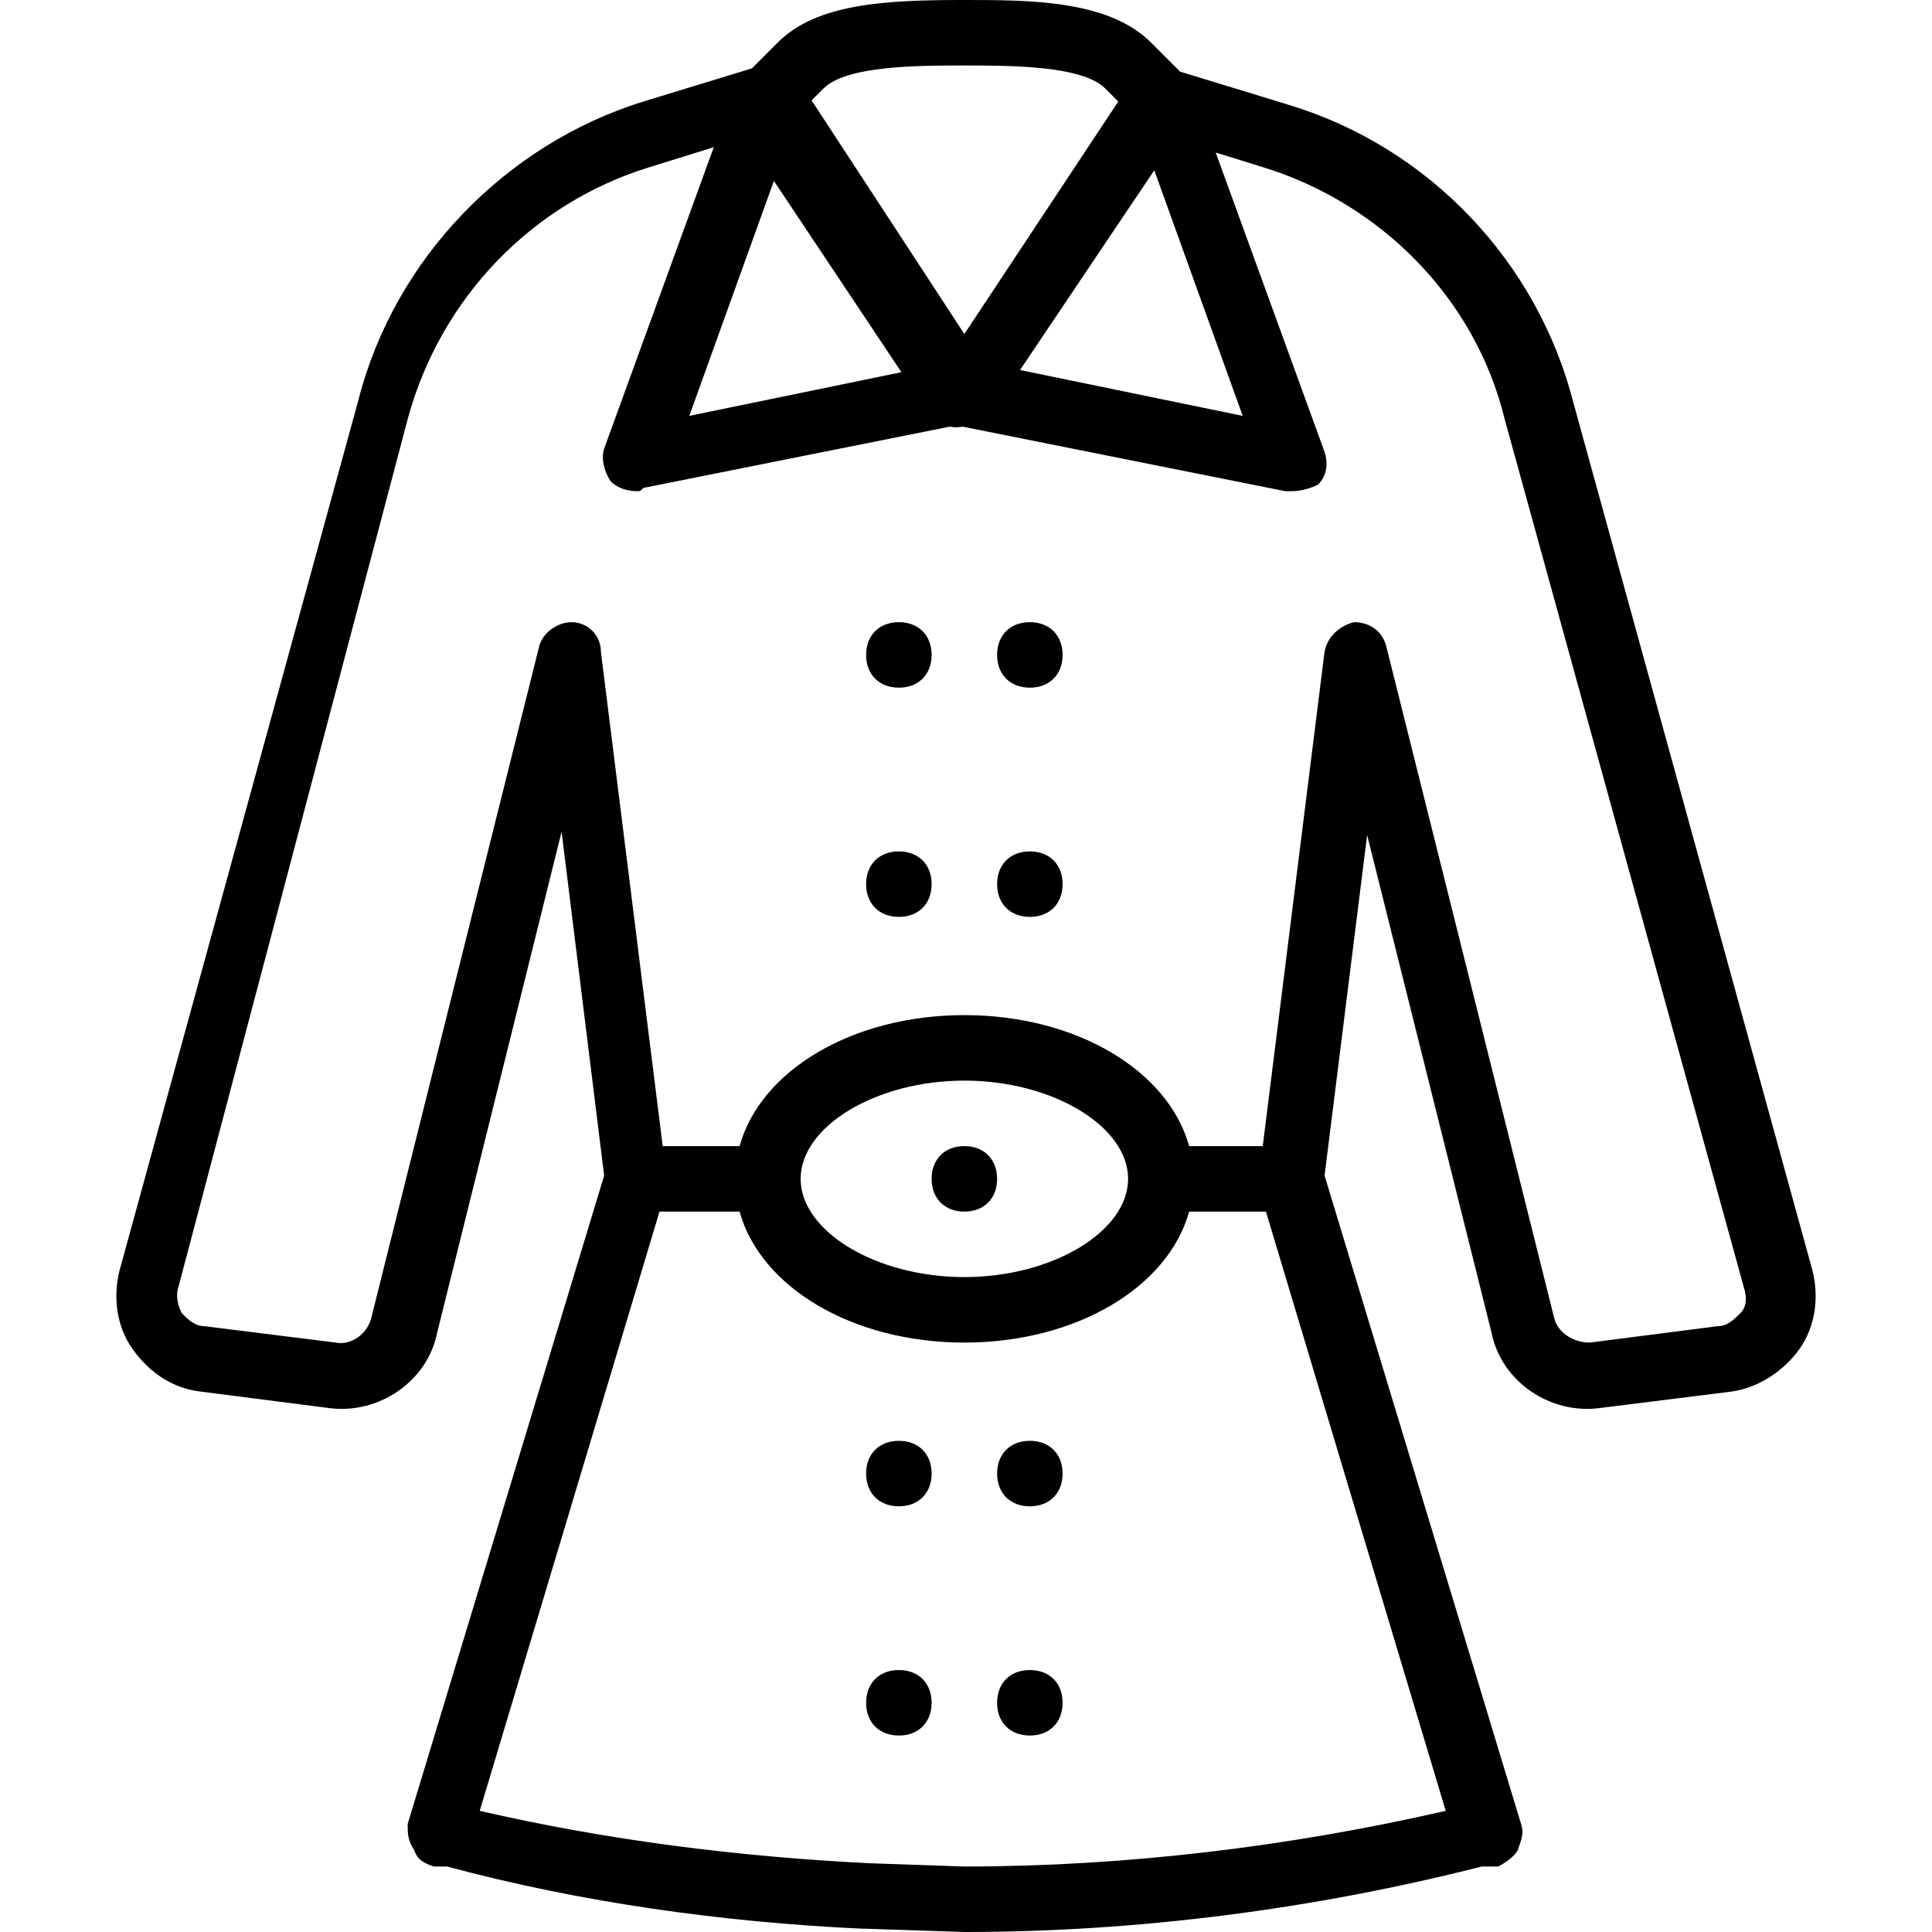 <?xml version="1.0" encoding="UTF-8"?> <!-- icon666.com - MILLIONS vector ICONS FREE --> <svg xmlns="http://www.w3.org/2000/svg" xmlns:xlink="http://www.w3.org/1999/xlink" id="Layer_1" x="0px" y="0px" viewBox="0 0 512 512" style="enable-background:new 0 0 512 512;" xml:space="preserve"> <g transform="translate(1 1)"> <g> <g> <path d="M237.21,380.831c-5.207,0-8.678,3.471-8.678,8.678s3.471,8.678,8.678,8.678s8.678-3.471,8.678-8.678 S242.417,380.831,237.21,380.831z"></path> <path d="M271.922,380.831c-5.207,0-8.678,3.471-8.678,8.678s3.471,8.678,8.678,8.678c5.207,0,8.678-3.471,8.678-8.678 S277.129,380.831,271.922,380.831z"></path> <path d="M237.21,441.576c-5.207,0-8.678,3.471-8.678,8.678c0,5.207,3.471,8.678,8.678,8.678s8.678-3.471,8.678-8.678 C245.888,445.047,242.417,441.576,237.21,441.576z"></path> <path d="M271.922,441.576c-5.207,0-8.678,3.471-8.678,8.678c0,5.207,3.471,8.678,8.678,8.678c5.207,0,8.678-3.471,8.678-8.678 C280.6,445.047,277.129,441.576,271.922,441.576z"></path> <path d="M237.21,163.881c-5.207,0-8.678,3.471-8.678,8.678s3.471,8.678,8.678,8.678s8.678-3.471,8.678-8.678 S242.417,163.881,237.21,163.881z"></path> <path d="M271.922,163.881c-5.207,0-8.678,3.471-8.678,8.678s3.471,8.678,8.678,8.678c5.207,0,8.678-3.471,8.678-8.678 S277.129,163.881,271.922,163.881z"></path> <path d="M237.21,224.627c-5.207,0-8.678,3.471-8.678,8.678c0,5.207,3.471,8.678,8.678,8.678s8.678-3.471,8.678-8.678 C245.888,228.098,242.417,224.627,237.21,224.627z"></path> <path d="M271.922,224.627c-5.207,0-8.678,3.471-8.678,8.678c0,5.207,3.471,8.678,8.678,8.678c5.207,0,8.678-3.471,8.678-8.678 C280.6,228.098,277.129,224.627,271.922,224.627z"></path> <path d="M479.325,335.705l-63.349-229.966c-9.546-37.315-38.183-67.688-75.498-78.97l-28.741-8.782l-7.706-7.706 C292.749-1,271.922-1,254.566-1c-20.827,0-39.051,0.868-49.464,11.281l-6.838,6.838l-28.742,8.782 c-36.447,11.281-65.953,41.654-75.498,78.969L30.675,335.705c-1.736,6.942-0.868,14.753,3.471,20.827 s10.414,10.414,18.224,11.281l33.844,4.339c13.017,1.736,26.034-6.942,28.637-19.959l32.976-132.773l11.281,91.119 l-52.068,171.824c0,2.603,0,4.339,1.736,6.942c0.868,2.603,2.603,3.471,5.207,4.339h3.471 c35.58,9.546,72.895,14.753,110.21,16.488h0.868L254.566,511c45.993,0,92.854-6.075,137.112-17.356h4.339 c1.736-0.868,4.339-2.603,5.207-4.339c0.868-2.603,1.736-4.339,0.868-6.942l-52.068-171.824l11.281-90.251l32.976,131.905 c2.603,13.017,15.62,21.695,28.637,19.959l34.712-4.339c6.942-0.868,13.885-5.207,18.224-11.281S481.061,342.647,479.325,335.705 z M304.898,44.125l23.43,65.085l-59.01-12.149L304.898,44.125z M204.087,46.943l33.796,50.694l-56.212,11.573L204.087,46.943z M254.566,16.356c12.149,0,31.241,0,37.315,6.075l3.471,3.471l-40.786,61.614l0,0l-40.484-61.916l3.168-3.168 C223.325,16.356,242.417,16.356,254.566,16.356z M382.132,478.892c-41.654,9.546-85.044,14.753-127.566,14.753l-25.166-0.868 c-34.712-1.736-69.424-6.075-103.268-13.885l47.642-158.807h21.228c5.526,20.015,29.87,34.712,59.564,34.712 s54.038-14.697,59.564-34.712h20.36L382.132,478.892z M211.176,311.407c0-13.885,19.959-26.034,43.39-26.034 s43.39,12.149,43.39,26.034c0,13.885-19.959,26.034-43.39,26.034S211.176,325.292,211.176,311.407z M460.234,346.986 c-1.736,1.736-3.471,3.471-6.075,3.471l-33.844,4.339c-4.339,0-8.678-2.603-9.546-6.942l-44.258-177.03 c-0.868-4.339-4.339-6.942-8.678-6.942c-3.471,0.868-6.942,3.471-7.81,7.81l-16.38,131.037H314.13 c-5.526-20.015-29.87-34.712-59.564-34.712s-54.038,14.697-59.564,34.712H174.62l-16.38-131.037c0-4.339-3.471-7.81-7.81-7.81 c-3.471,0-7.81,2.603-8.678,6.942L97.495,347.854c-0.868,4.339-5.207,7.81-9.546,6.942l-34.712-4.339 c-2.603,0-4.339-1.736-6.075-3.471c-0.868-1.736-1.736-4.339-0.868-6.942l60.746-229.966 c8.678-32.109,32.976-57.275,64.217-66.82l16.896-5.244l-29.045,79.874c-0.868,2.603,0,6.075,1.736,8.678 c1.736,1.736,4.339,2.603,6.942,2.603c0.868,0,0.868,0,1.736-0.868l81.157-16.231c1.134,0.217,2.301,0.217,3.435,0l85.496,17.099 c0.868,0,0.868,0,1.736,0c2.603,0,5.207-0.868,6.942-1.736c2.603-2.603,2.603-6.075,1.736-8.678l-28.849-79.334l12.361,3.836 c31.241,9.546,56.407,34.712,64.217,66.82l63.349,229.966C461.969,342.647,461.969,345.251,460.234,346.986z"></path> <path d="M263.244,311.407c0-5.207-3.471-8.678-8.678-8.678s-8.678,3.471-8.678,8.678c0,5.207,3.471,8.678,8.678,8.678 S263.244,316.614,263.244,311.407z"></path> </g> </g> </g> </svg> 